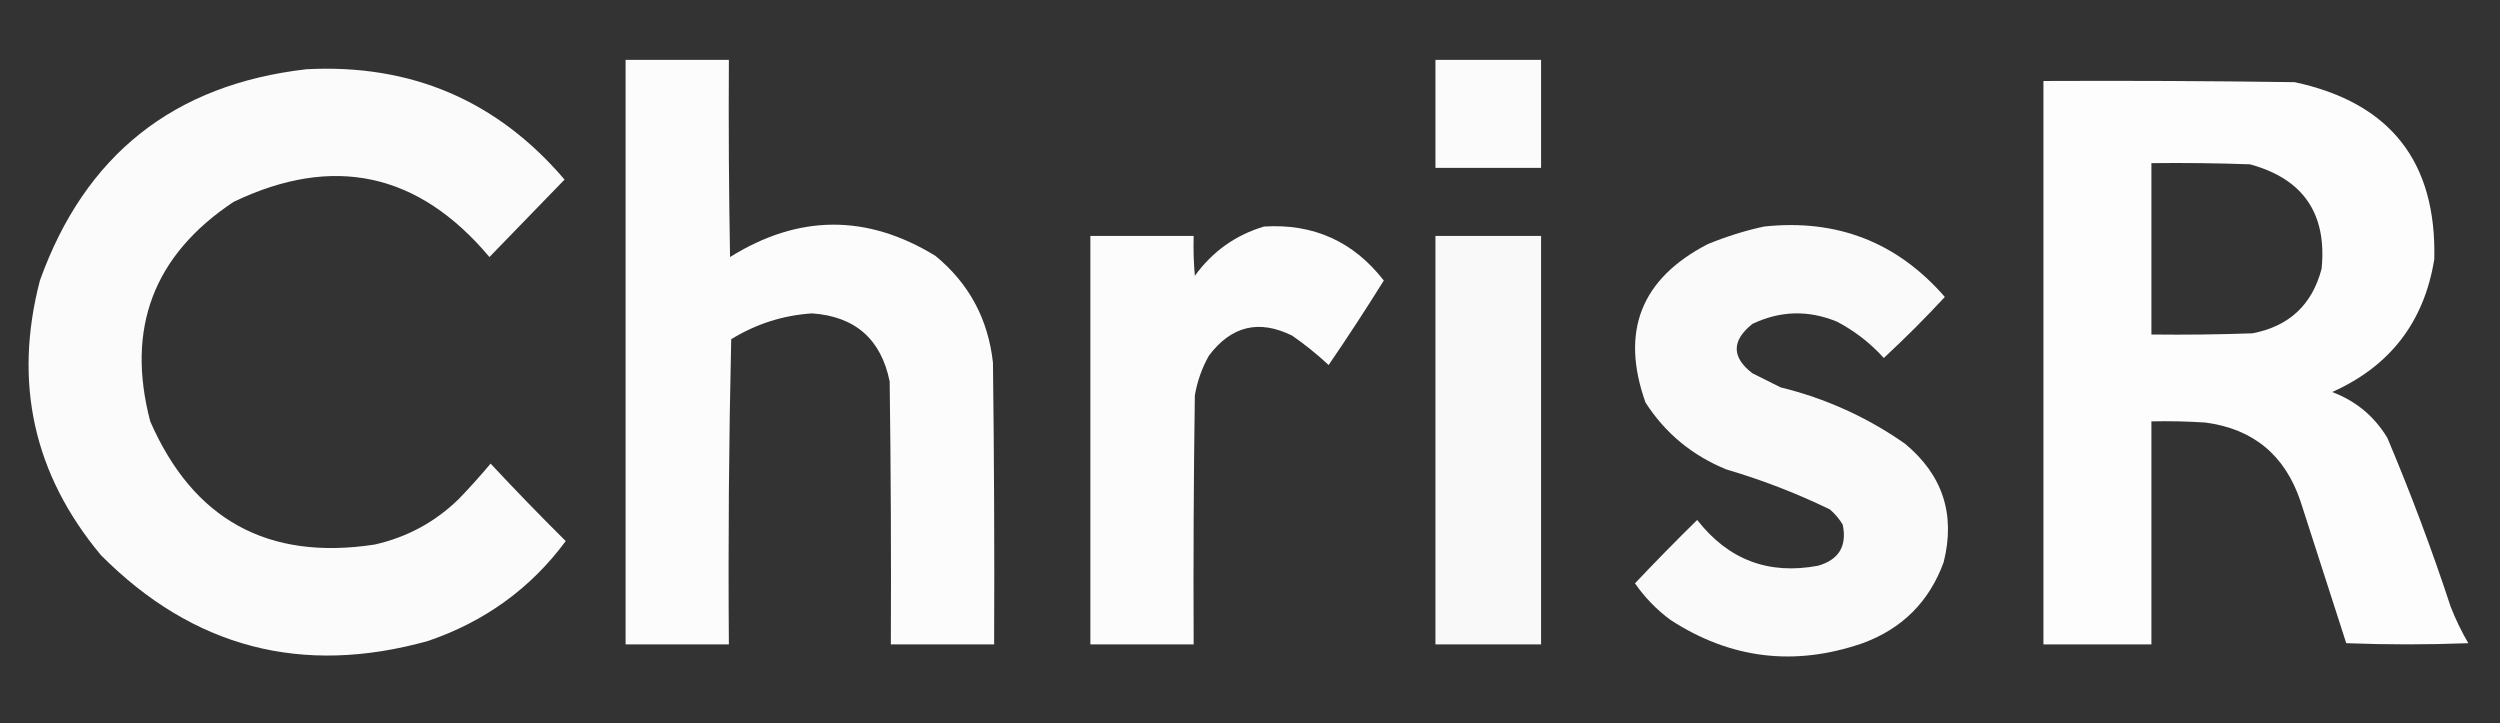 
<svg xmlns="http://www.w3.org/2000/svg" version="1.1" width="1065px" height="308px" style="shape-rendering:geometricPrecision; text-rendering:geometricPrecision; image-rendering:optimizeQuality; fill-rule:evenodd; clip-rule:evenodd" xmlns:xlink="http://www.w3.org/1999/xlink">
<rect width="100%" height="100%" fill="#333333" stroke="none"/>
<g><path style="opacity:0.984" fill="#fefffe" d="M 266.5,25.5 C 281.167,25.5 295.833,25.5 310.5,25.5C 310.333,53.502 310.5,81.502 311,109.5C 340.158,91.283 369.325,91.117 398.5,109C 412.788,120.734 420.954,135.901 423,154.5C 423.5,194.499 423.667,234.499 423.5,274.5C 408.833,274.5 394.167,274.5 379.5,274.5C 379.667,237.165 379.5,199.832 379,162.5C 375.334,144.499 364.334,134.832 346,133.5C 333.601,134.309 322.101,137.976 311.5,144.5C 310.5,187.828 310.167,231.162 310.5,274.5C 295.833,274.5 281.167,274.5 266.5,274.5C 266.5,191.5 266.5,108.5 266.5,25.5 Z"/></g>
<g><path style="opacity:0.978" fill="#fefffe" d="M 611.5,25.5 C 626.5,25.5 641.5,25.5 656.5,25.5C 656.5,40.833 656.5,56.167 656.5,71.5C 641.5,71.5 626.5,71.5 611.5,71.5C 611.5,56.167 611.5,40.833 611.5,25.5 Z"/></g>
<g><path style="opacity:0.977" fill="#fefffe" d="M 130.5,29.5 C 175.104,27.148 211.771,42.815 240.5,76.5C 229.806,87.527 219.139,98.527 208.5,109.5C 178.275,73.488 141.941,65.654 99.5,86C 65.414,108.679 53.581,139.846 64,179.5C 82.309,221.408 114.143,238.908 159.5,232C 173.408,228.882 185.408,222.382 195.5,212.5C 200.185,207.649 204.685,202.649 209,197.5C 219.437,208.692 230.104,219.692 241,230.5C 226.16,250.557 206.66,264.724 182.5,273C 128.699,288.093 82.199,275.926 43,236.5C 14.32,202.098 5.653,163.098 17,119.5C 36.189,65.989 74.023,35.989 130.5,29.5 Z"/></g>
<g><path style="opacity:0.986" fill="#fefffe" d="M 870.5,34.5 C 906.168,34.333 941.835,34.5 977.5,35C 1018.22,43.715 1038.05,68.882 1037,110.5C 1032.66,137.173 1018.16,156.006 993.5,167C 1003.58,170.79 1011.41,177.29 1017,186.5C 1026.98,210.112 1035.98,234.112 1044,258.5C 1046.1,263.865 1048.6,269.032 1051.5,274C 1034.17,274.667 1016.83,274.667 999.5,274C 993.009,253.861 986.509,233.694 980,213.5C 973.386,193.876 959.886,182.71 939.5,180C 931.841,179.5 924.174,179.334 916.5,179.5C 916.5,211.167 916.5,242.833 916.5,274.5C 901.167,274.5 885.833,274.5 870.5,274.5C 870.5,194.5 870.5,114.5 870.5,34.5 Z M 916.5,69.5 C 930.504,69.333 944.504,69.5 958.5,70C 981.185,76.191 991.351,91.024 989,114.5C 984.976,129.857 975.142,139.023 959.5,142C 945.171,142.5 930.837,142.667 916.5,142.5C 916.5,118.167 916.5,93.833 916.5,69.5 Z"/></g>
<g><path style="opacity:0.982" fill="#fefffe" d="M 538.5,96.5 C 559.572,95.204 576.572,102.871 589.5,119.5C 581.905,131.7 574.071,143.7 566,155.5C 561.134,150.968 555.967,146.801 550.5,143C 536.367,135.991 524.534,138.824 515,151.5C 512.006,156.816 510.006,162.482 509,168.5C 508.5,203.832 508.333,239.165 508.5,274.5C 493.833,274.5 479.167,274.5 464.5,274.5C 464.5,216.5 464.5,158.5 464.5,100.5C 479.167,100.5 493.833,100.5 508.5,100.5C 508.334,106.176 508.501,111.843 509,117.5C 516.537,107.108 526.371,100.108 538.5,96.5 Z"/></g>
<g><path style="opacity:0.973" fill="#fefffe" d="M 751.5,96.5 C 782.555,93.176 808.221,103.176 828.5,126.5C 820.167,135.5 811.5,144.167 802.5,152.5C 796.737,146.124 790.07,140.957 782.5,137C 770.308,132.013 758.308,132.347 746.5,138C 737.619,145.138 737.619,152.138 746.5,159C 750.5,161 754.5,163 758.5,165C 777.757,169.741 795.423,177.741 811.5,189C 827.604,202.313 833.104,219.147 828,239.5C 821.859,256.307 810.359,267.807 793.5,274C 764.451,284.047 737.117,280.714 711.5,264C 705.646,259.646 700.646,254.48 696.5,248.5C 705.152,239.348 713.986,230.348 723,221.5C 736.246,238.469 753.413,244.969 774.5,241C 783.398,238.43 786.898,232.597 785,223.5C 783.542,221.04 781.709,218.873 779.5,217C 765.317,210.119 750.65,204.453 735.5,200C 720.937,194.094 709.437,184.594 701,171.5C 690.198,141.231 699.032,118.731 727.5,104C 735.401,100.753 743.401,98.253 751.5,96.5 Z"/></g>
<g><path style="opacity:0.972" fill="#fefffe" d="M 611.5,100.5 C 626.5,100.5 641.5,100.5 656.5,100.5C 656.5,158.5 656.5,216.5 656.5,274.5C 641.5,274.5 626.5,274.5 611.5,274.5C 611.5,216.5 611.5,158.5 611.5,100.5 Z"/></g>
</svg>
